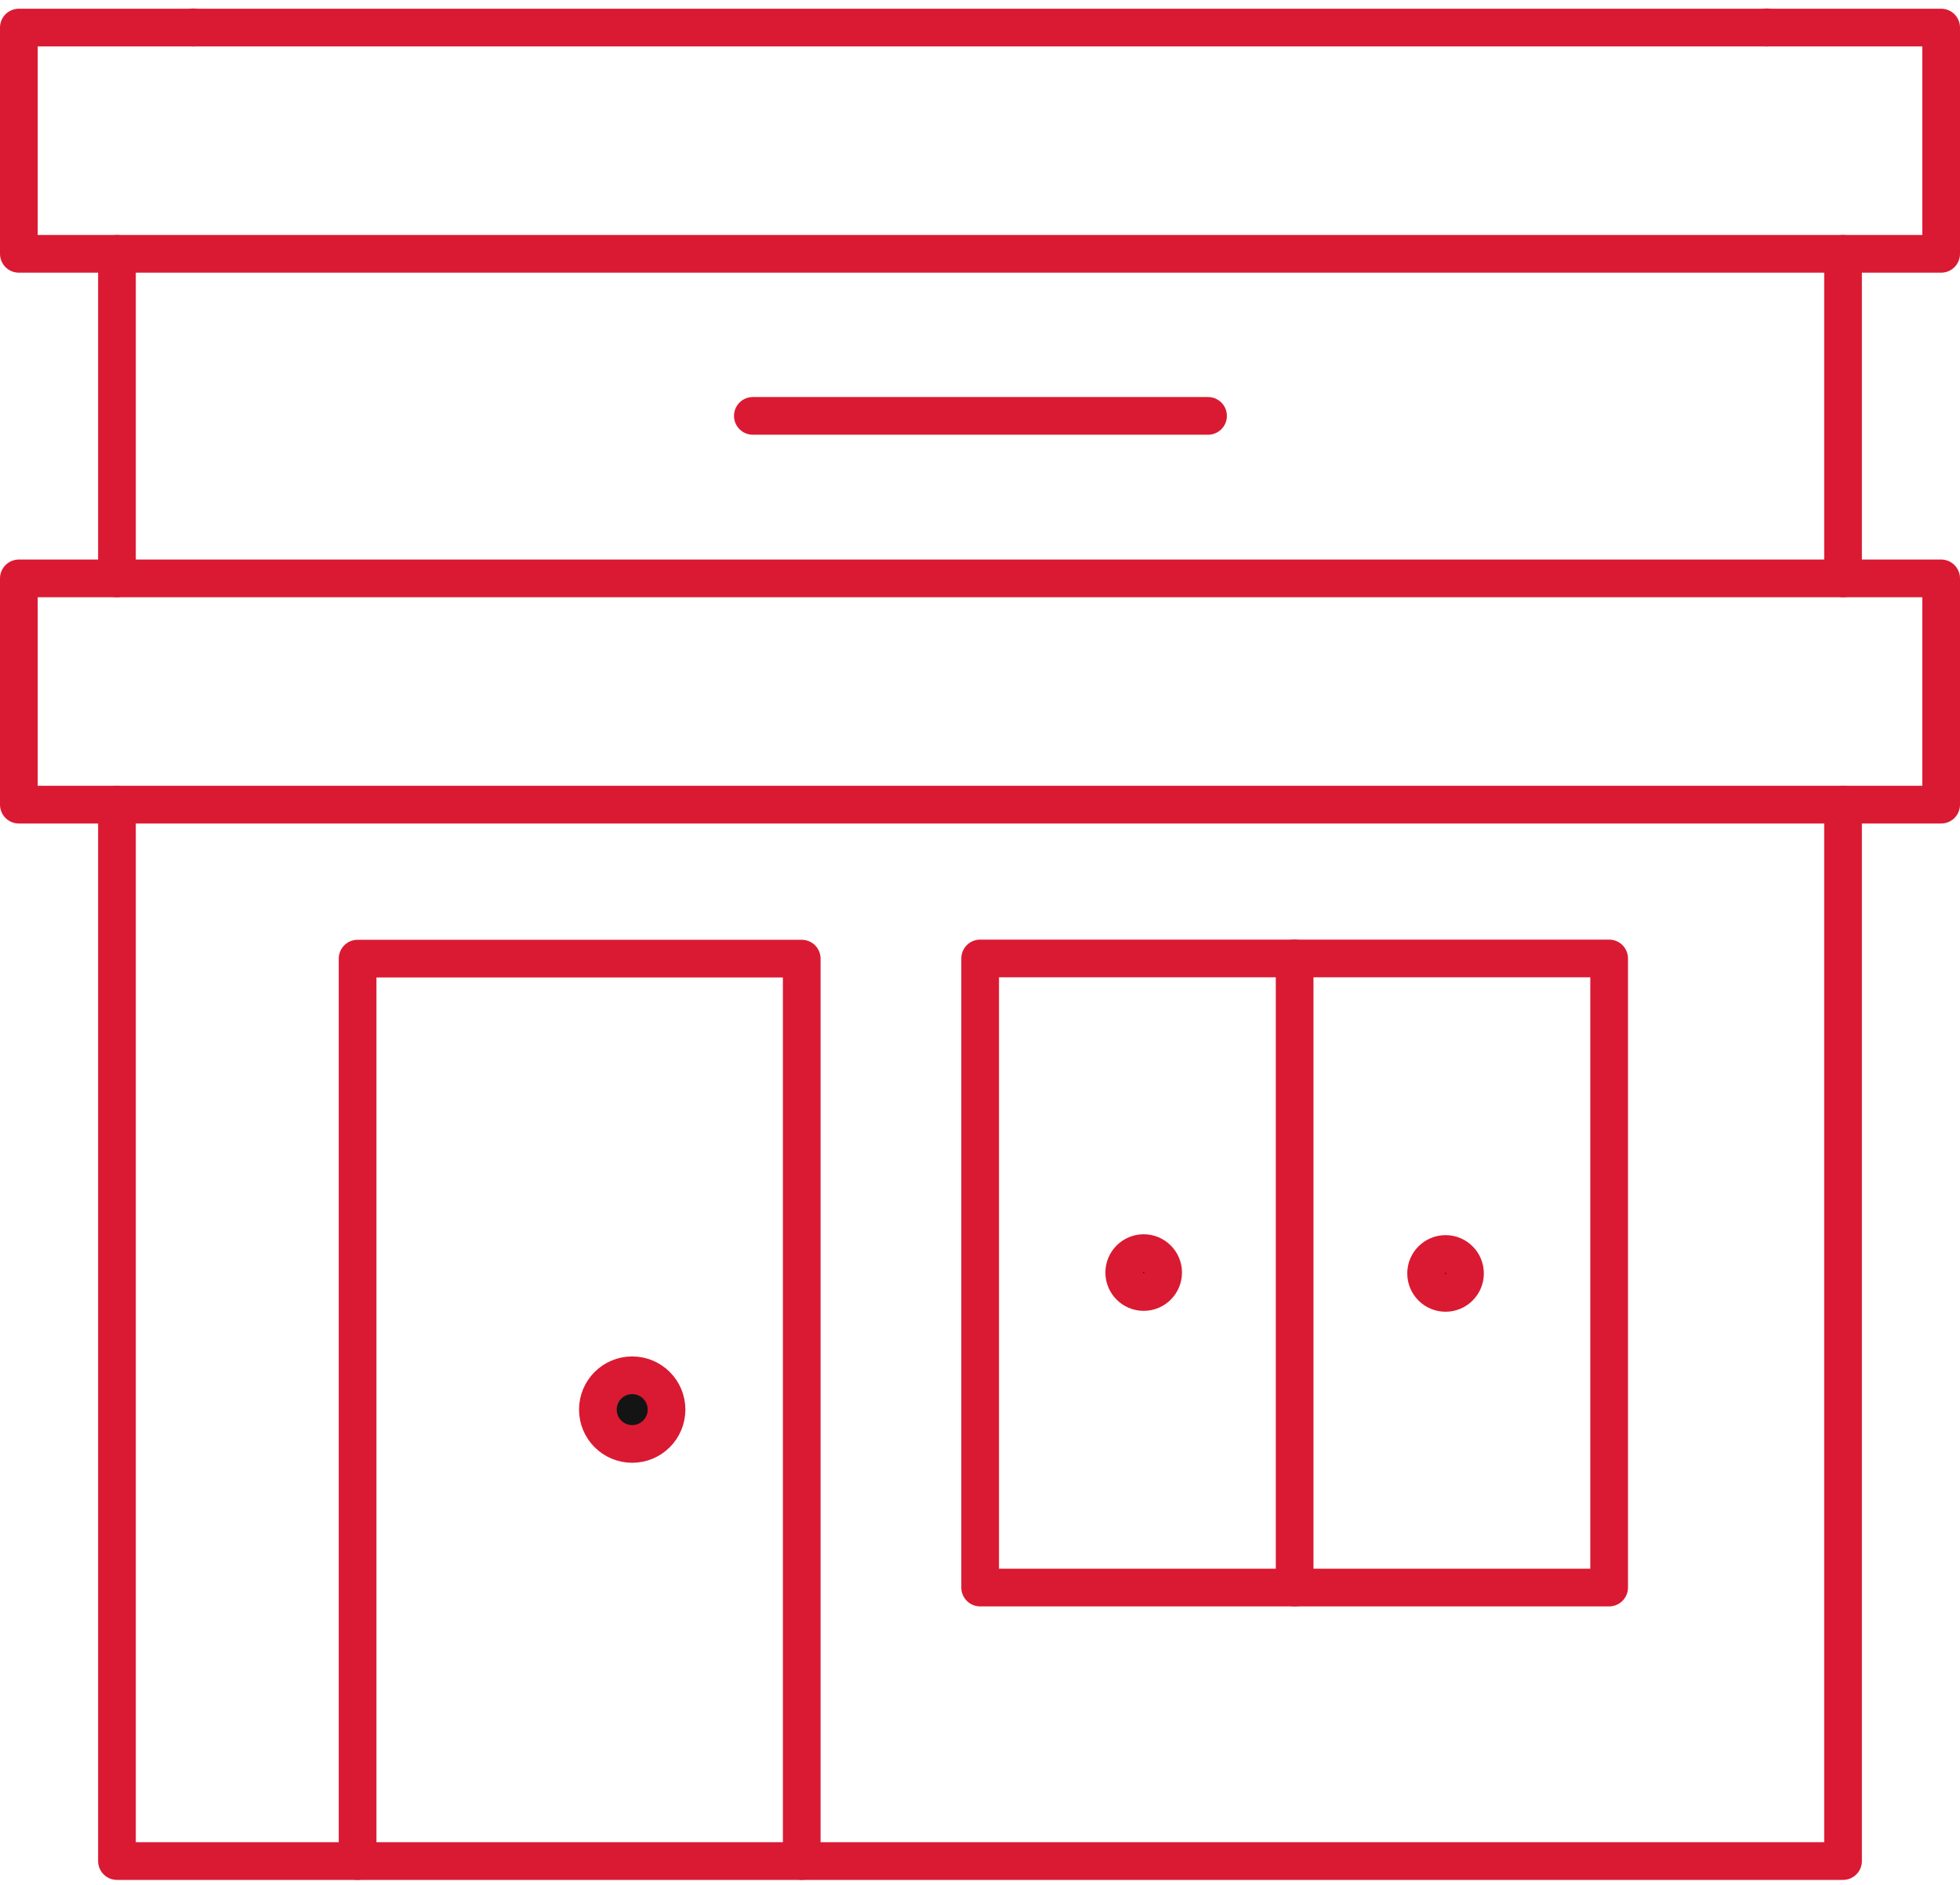 <svg width="104" height="100" viewBox="0 0 104 100" fill="none" xmlns="http://www.w3.org/2000/svg">
<path d="M10.245 1.462V1.449" stroke="#DA1A32" stroke-width="2" stroke-linecap="round" stroke-linejoin="round"/>
<path d="M6.206 30.686V13.466" stroke="#DA1A32" stroke-width="2" stroke-linecap="round" stroke-linejoin="round"/>
<path d="M97.794 42.69V98.736H6.206V42.69" stroke="#DA1A32" stroke-width="2" stroke-linecap="round" stroke-linejoin="round"/>
<path d="M93.755 1.462V1.449" stroke="#DA1A32" stroke-width="2" stroke-linecap="round" stroke-linejoin="round"/>
<path d="M97.794 30.686V13.466" stroke="#DA1A32" stroke-width="2" stroke-linecap="round" stroke-linejoin="round"/>
<path d="M103 30.686H1V42.69H103V30.686Z" stroke="#DA1A32" stroke-width="2" stroke-linecap="round" stroke-linejoin="round"/>
<path d="M103 1.463H1V13.466H103V1.463Z" stroke="#DA1A32" stroke-width="2" stroke-linecap="round" stroke-linejoin="round"/>
<path d="M18.975 98.736V50.859H42.541V98.736" stroke="#DA1A32" stroke-width="2" stroke-linecap="round" stroke-linejoin="round"/>
<path d="M33.546 72.964C34.552 72.964 35.367 73.778 35.367 74.785C35.367 75.791 34.552 76.606 33.546 76.606C32.539 76.606 31.724 75.791 31.724 74.785C31.724 73.778 32.539 72.964 33.546 72.964Z" fill="#141414" stroke="#DA1A32" stroke-width="2"/>
<path d="M60.685 66.482C61.255 66.482 61.718 66.945 61.718 67.514C61.718 68.084 61.255 68.546 60.685 68.546C60.116 68.546 59.653 68.084 59.653 67.514C59.653 66.945 60.116 66.482 60.685 66.482Z" fill="#141414" stroke="#DA1A32" stroke-width="2"/>
<path d="M76.703 66.528C77.273 66.528 77.735 66.991 77.735 67.561C77.735 68.13 77.273 68.593 76.703 68.593C76.133 68.593 75.671 68.13 75.671 67.561C75.671 66.991 76.134 66.528 76.703 66.528Z" fill="#141414" stroke="#DA1A32" stroke-width="2"/>
<path d="M85.383 50.85H52.008V84.225H85.383V50.85Z" stroke="#DA1A32" stroke-width="2" stroke-linecap="round" stroke-linejoin="round"/>
<path d="M68.695 84.225V50.85" stroke="#DA1A32" stroke-width="2" stroke-linecap="round" stroke-linejoin="round"/>
<path d="M39.947 22.064H64.1" stroke="#DA1A32" stroke-width="2" stroke-linecap="round" stroke-linejoin="round"/>
</svg>
